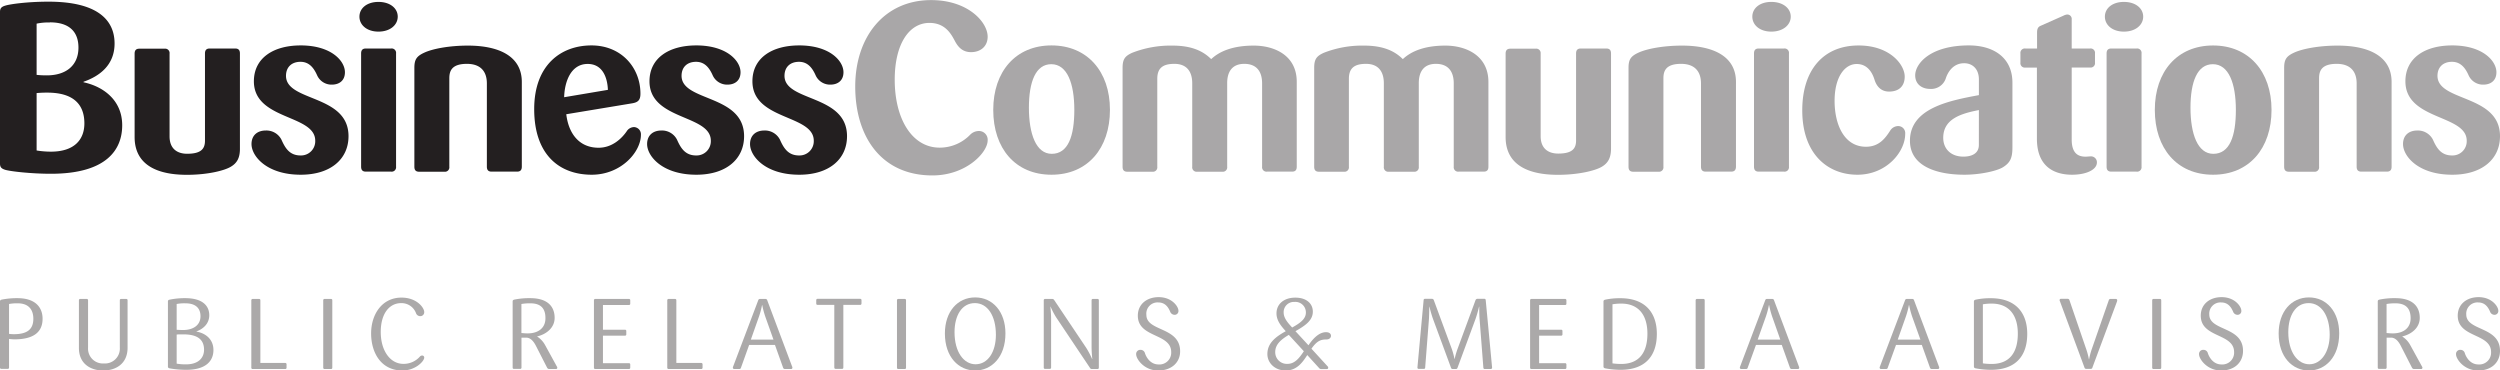 <svg id="Layer_1" data-name="Layer 1" xmlns="http://www.w3.org/2000/svg" viewBox="0 0 809.72 120"><defs><style>.cls-1{fill:#231f20;}.cls-2{fill:#a9a7a8;}.cls-3{fill:#aba9a9;}</style></defs><path class="cls-1" d="M16.48,56.28c-6.39,0-13.17-.77-14.86-1.3C.39,54.59,0,54.05,0,53V3.85c0-1.08.39-1.62,1.62-2C3.31,1.31,9,.54,15.71.54c15.94,0,21.4,6,21.4,13.55,0,6.93-4.77,10.55-10.08,12.4.07,0,0,.15,0,.15C33.42,28,39.58,32.42,39.58,40.58,39.58,48.43,34.57,56.28,16.48,56.28Zm-.31-49a18.19,18.19,0,0,0-4.31.38V24.25a29.18,29.18,0,0,0,3.31.16c6.16,0,10.24-3.16,10.24-9C25.41,10.47,22.64,7.24,16.17,7.24ZM15.32,30a33.68,33.68,0,0,0-3.46.15V48.74a29.25,29.25,0,0,0,4.62.38c7.54,0,10.85-3.85,10.85-9.16C27.33,33.49,23.41,30,15.32,30Z"/><path class="cls-1" d="M74.76,54c-2.15,1.31-7.7,2.62-14.16,2.62-5.7,0-17-1-17-12.24v-27c0-1.07.46-1.61,1.54-1.61h8.16a1.43,1.43,0,0,1,1.62,1.61v26.8c0,3.77,2.23,5.62,5.7,5.62,4.62,0,5.77-1.69,5.77-4.24V17.32c0-1.07.46-1.61,1.54-1.61h8.24c1.08,0,1.54.54,1.54,1.61v31C77.69,51.13,76.77,52.82,74.76,54Z"/><path class="cls-1" d="M97.4,56.59c-11,0-15.94-6-15.94-9.93,0-2.85,1.93-4.39,4.62-4.39a5.46,5.46,0,0,1,5.09,3c1.23,2.78,2.69,5.08,6.16,5.08a4.6,4.6,0,0,0,4.77-4.77C102.1,37,82.23,39,82.23,26.33c0-7.54,6.32-11.62,15.17-11.62,9.86,0,14.32,5,14.32,8.7,0,2.69-1.84,4-4.23,4a5.09,5.09,0,0,1-4.77-3c-1-2.24-2.47-4.39-5.39-4.39s-4.7,1.77-4.7,4.54c0,8.47,20.25,5.93,20.25,19.56C112.88,51.51,107.1,56.59,97.4,56.59Z"/><path class="cls-1" d="M122.58,10.24c-3.77,0-6.16-2.16-6.16-4.85S118.81.62,122.58.62s6.24,2.07,6.24,4.77S126.35,10.24,122.58,10.24Zm4.08,45.35H118.5c-1.08,0-1.54-.54-1.54-1.62V17.32c0-1.07.46-1.61,1.54-1.61h8.16a1.43,1.43,0,0,1,1.62,1.61V54A1.43,1.43,0,0,1,126.66,55.59Z"/><path class="cls-1" d="M167.47,55.59h-8.24c-1.08,0-1.54-.54-1.54-1.62V27c0-3.32-1.54-6.32-6.47-6.32s-5.69,2.31-5.69,4.7V54a1.43,1.43,0,0,1-1.62,1.62h-8.16c-1.08,0-1.54-.54-1.54-1.62v-32c0-2.69.69-3.77,3.16-4.92,2.77-1.31,8.23-2.31,14.16-2.31,9.63,0,17.48,3.15,17.48,11.78V54C169,55.05,168.55,55.59,167.47,55.59Z"/><path class="cls-1" d="M191.65,56.59c-10.32,0-18.63-6.31-18.63-21.25,0-14.32,8.7-20.63,18.55-20.63,9.63,0,15.86,7.16,15.86,15.63,0,2.23-.92,2.85-2.85,3.15L183.41,37c.69,5.93,3.93,10.85,10.47,10.85,4.47,0,7.55-3.08,9.09-5.31a2.88,2.88,0,0,1,2.38-1.38,2.34,2.34,0,0,1,2.24,2.46C207.59,49.28,201.12,56.59,191.65,56.59Zm-1.31-35.88c-5.39,0-7.47,5.62-7.62,10.78l14.17-2.39C196.73,25,195.11,20.71,190.34,20.71Z"/><path class="cls-1" d="M225.53,56.59c-11,0-15.94-6-15.94-9.93,0-2.85,1.93-4.39,4.62-4.39a5.45,5.45,0,0,1,5.08,3c1.23,2.78,2.7,5.08,6.16,5.08a4.61,4.61,0,0,0,4.78-4.77c0-8.55-19.87-6.54-19.87-19.25,0-7.54,6.31-11.62,15.17-11.62,9.85,0,14.32,5,14.32,8.7,0,2.69-1.85,4-4.23,4a5.11,5.11,0,0,1-4.78-3c-1-2.24-2.46-4.39-5.39-4.39s-4.7,1.77-4.7,4.54C220.75,33,241,30.49,241,44.12,241,51.51,235.23,56.59,225.53,56.59Z"/><path class="cls-1" d="M258.87,56.59c-11,0-15.94-6-15.94-9.93,0-2.85,1.93-4.39,4.62-4.39a5.45,5.45,0,0,1,5.08,3c1.23,2.78,2.7,5.08,6.16,5.08a4.61,4.61,0,0,0,4.78-4.77c0-8.55-19.87-6.54-19.87-19.25,0-7.54,6.31-11.62,15.17-11.62,9.85,0,14.32,5,14.32,8.7,0,2.69-1.85,4-4.23,4a5.11,5.11,0,0,1-4.78-3c-1-2.24-2.46-4.39-5.39-4.39s-4.7,1.77-4.7,4.54c0,8.47,20.25,5.93,20.25,19.56C274.34,51.51,268.57,56.59,258.87,56.59Z"/><path class="cls-2" d="M302,56.82c-16.56,0-25-12.55-25-28.79s9.55-28,24.57-28c12,0,18.32,7.16,18.32,11.86,0,3.08-2.23,5-5.39,5-3,0-4.39-2-5.31-3.77-1.16-2.16-3.08-5.7-8.16-5.7-6.55,0-11.24,6.78-11.24,18.4,0,12.71,5.62,22,14.55,22a13.72,13.72,0,0,0,9.85-4.15,4,4,0,0,1,2.77-1.24,2.83,2.83,0,0,1,2.93,3.08C319.85,49.43,312.92,56.82,302,56.82Z"/><path class="cls-2" d="M340.56,56.59c-11.7,0-18.86-8.54-18.86-21S329,14.71,340.56,14.71,359.5,23.1,359.5,35.57,352.27,56.59,340.56,56.59Zm-.07-35.8c-5,0-7.24,5.62-7.24,14.09s2.31,14.94,7.39,14.94c5.31,0,7.32-5.7,7.32-14.25S345.65,20.79,340.49,20.79Z"/><path class="cls-2" d="M418.49,55.59H410.4A1.43,1.43,0,0,1,408.78,54V27c0-4-1.92-6.32-5.77-6.32s-5.54,2.47-5.54,6.24V54a1.43,1.43,0,0,1-1.62,1.62h-8.09A1.43,1.43,0,0,1,386.15,54V27c0-4-1.93-6.32-5.78-6.32s-5.54,1.46-5.54,4.85V54a1.43,1.43,0,0,1-1.62,1.62h-8.08c-1.08,0-1.54-.54-1.54-1.62v-32c0-2.85.77-3.85,3.15-4.92a34.14,34.14,0,0,1,13-2.31c6.23,0,9.93,1.77,12.55,4.38,2.77-2.61,7.16-4.38,13.78-4.38S420,17.86,420,26.49V54C420,55.05,419.56,55.59,418.49,55.59Z"/><path class="cls-2" d="M480.55,55.59h-8.09A1.42,1.42,0,0,1,470.85,54V27c0-4-1.93-6.32-5.78-6.32s-5.54,2.47-5.54,6.24V54a1.43,1.43,0,0,1-1.62,1.62h-8.09A1.43,1.43,0,0,1,448.21,54V27c0-4-1.93-6.32-5.78-6.32s-5.54,1.46-5.54,4.85V54a1.43,1.43,0,0,1-1.62,1.62h-8.08c-1.08,0-1.54-.54-1.54-1.62v-32c0-2.85.77-3.85,3.16-4.92a34,34,0,0,1,13-2.31c6.23,0,9.93,1.77,12.55,4.38,2.77-2.61,7.16-4.38,13.78-4.38s13.94,3.15,13.94,11.78V54C482.09,55.05,481.62,55.59,480.55,55.59Z"/><path class="cls-2" d="M518.82,54c-2.16,1.31-7.7,2.62-14.17,2.62-5.7,0-17-1-17-12.24v-27c0-1.07.47-1.61,1.54-1.61h8.16A1.43,1.43,0,0,1,499,17.32v26.8c0,3.77,2.23,5.62,5.7,5.62,4.62,0,5.77-1.69,5.77-4.24V17.32c0-1.07.47-1.61,1.54-1.61h8.24c1.08,0,1.54.54,1.54,1.61v31C521.74,51.13,520.82,52.82,518.82,54Z"/><path class="cls-2" d="M560.7,55.59h-8.23c-1.08,0-1.54-.54-1.54-1.62V27c0-3.32-1.54-6.32-6.47-6.32s-5.7,2.31-5.7,4.7V54a1.43,1.43,0,0,1-1.62,1.62H529c-1.08,0-1.54-.54-1.54-1.62v-32c0-2.69.69-3.77,3.16-4.92,2.77-1.31,8.24-2.31,14.17-2.31,9.62,0,17.47,3.15,17.47,11.78V54C562.24,55.05,561.78,55.59,560.7,55.59Z"/><path class="cls-2" d="M573.72,10.24c-3.78,0-6.16-2.16-6.16-4.85S569.94.62,573.72.62,580,2.69,580,5.39,577.49,10.24,573.72,10.24Zm4.08,45.35h-8.16c-1.08,0-1.54-.54-1.54-1.62V17.32c0-1.07.46-1.61,1.54-1.61h8.16a1.43,1.43,0,0,1,1.62,1.61V54A1.43,1.43,0,0,1,577.8,55.59Z"/><path class="cls-2" d="M601.59,56.59c-9.62,0-17.86-6.7-17.86-20.86,0-13.17,6.93-21,18.25-21,10.16,0,14.93,6.23,14.93,10.08,0,2.93-1.69,4.85-5.08,4.85-2.69,0-4.08-1.84-4.7-3.85-.53-1.69-1.92-5.08-5.77-5.08s-7.16,4.16-7.16,11.94,3.16,14.86,10.16,14.86c4.31,0,6.32-2.85,7.86-5.24a3.09,3.09,0,0,1,2.61-1.46,2.28,2.28,0,0,1,2.24,2.54C617.07,49.2,611,56.59,601.59,56.59Z"/><path class="cls-2" d="M648.79,54.13c-1.92,1.23-7.39,2.46-12.55,2.46-9,0-17.63-2.77-17.63-11,0-10.55,12.78-13,22.33-14.78V25.72c0-3.31-2-5.24-4.78-5.24-3.54,0-5.31,2.85-6,5.08a5,5,0,0,1-5,3.24c-2.69,0-4.85-1.54-4.85-4.39,0-3.78,4.85-9.7,17.4-9.7,7.86,0,14.09,3.85,14.09,12.08v21C651.79,51.13,651.1,52.67,648.79,54.13Zm-7.85-18.48c-5.93,1.15-11.55,2.92-11.55,9,0,3.46,2.39,6.08,6.54,6.08,2.54,0,5-.92,5-3.77Z"/><path class="cls-2" d="M671.12,56.59c-4.54,0-11.39-1.61-11.39-11.7v-23H656a1.43,1.43,0,0,1-1.61-1.62V17.32A1.43,1.43,0,0,1,656,15.71h3.78V10.63c0-1.16.23-1.85,1.08-2.24l7.46-3.31a3.51,3.51,0,0,1,1.16-.38A1.44,1.44,0,0,1,671,6.31v9.4h5.93a1.42,1.42,0,0,1,1.61,1.61v2.93a1.42,1.42,0,0,1-1.61,1.62H671V45.2c0,4.54,2.15,5.54,4.46,5.54.62,0,1.08-.08,1.54-.08a1.91,1.91,0,0,1,2.16,2C679.13,55,675.66,56.59,671.12,56.59Z"/><path class="cls-2" d="M687.91,10.24c-3.77,0-6.16-2.16-6.16-4.85S684.14.62,687.91.62s6.24,2.07,6.24,4.77S691.68,10.24,687.91,10.24ZM692,55.59h-8.16c-1.08,0-1.54-.54-1.54-1.62V17.32c0-1.07.46-1.61,1.54-1.61H692a1.43,1.43,0,0,1,1.62,1.61V54A1.43,1.43,0,0,1,692,55.59Z"/><path class="cls-2" d="M716.78,56.59c-11.7,0-18.86-8.54-18.86-21s7.31-20.86,18.86-20.86,18.94,8.39,18.94,20.86S728.49,56.59,716.78,56.59Zm-.07-35.8c-5,0-7.24,5.62-7.24,14.09s2.31,14.94,7.39,14.94c5.31,0,7.31-5.7,7.31-14.25S721.86,20.79,716.71,20.79Z"/><path class="cls-2" d="M773.07,55.59h-8.24c-1.08,0-1.54-.54-1.54-1.62V27c0-3.32-1.54-6.32-6.47-6.32s-5.7,2.31-5.7,4.7V54a1.42,1.42,0,0,1-1.61,1.62h-8.16c-1.08,0-1.54-.54-1.54-1.62v-32c0-2.69.69-3.77,3.15-4.92,2.77-1.31,8.24-2.31,14.17-2.31,9.62,0,17.48,3.15,17.48,11.78V54C774.61,55.05,774.15,55.59,773.07,55.59Z"/><path class="cls-2" d="M794.24,56.59c-11,0-15.93-6-15.93-9.93,0-2.85,1.92-4.39,4.62-4.39a5.46,5.46,0,0,1,5.08,3c1.23,2.78,2.69,5.08,6.16,5.08a4.6,4.6,0,0,0,4.77-4.77c0-8.55-19.86-6.54-19.86-19.25,0-7.54,6.31-11.62,15.16-11.62,9.86,0,14.32,5,14.32,8.7,0,2.69-1.84,4-4.23,4a5.09,5.09,0,0,1-4.77-3c-1-2.24-2.47-4.39-5.39-4.39s-4.7,1.77-4.7,4.54c0,8.47,20.25,5.93,20.25,19.56C809.72,51.51,803.94,56.59,794.24,56.59Z"/><path class="cls-3" d="M4.69,109.91a16,16,0,0,1-1.76-.13V119a.43.43,0,0,1-.49.48h-2A.42.42,0,0,1,0,119V97.66c0-.35.13-.48.51-.61a25.3,25.3,0,0,1,5.15-.48c5.59,0,8.13,2.79,8.13,6.68C13.79,107.66,10.74,109.91,4.69,109.91ZM5.75,98.24a13.76,13.76,0,0,0-2.82.22v9.68a12.44,12.44,0,0,0,1.57.1c4.28,0,6.3-1.55,6.3-5C10.8,100.36,9.32,98.24,5.75,98.24Z"/><path class="cls-3" d="M33.43,120c-3.95,0-7.87-2.06-7.87-7.3V97.31a.43.43,0,0,1,.48-.49h2a.43.43,0,0,1,.48.49v15.3a4.81,4.81,0,0,0,5.14,5.11,4.82,4.82,0,0,0,5.15-5.11V97.31c0-.33.13-.49.45-.49h1.61c.32,0,.45.16.45.49V112.7C41.28,117.94,37.39,120,33.43,120Z"/><path class="cls-3" d="M60.28,119.78a30.22,30.22,0,0,1-5.4-.49c-.39-.12-.49-.25-.49-.61v-21c0-.35.1-.51.49-.61A24.08,24.08,0,0,1,60,96.57c5.72,0,7.78,2.57,7.78,5.53,0,2.76-2,4.46-4.15,5.24,0,0,0,.06,0,.06,2.76.48,5.5,2.31,5.5,6C69.12,116.66,67,119.78,60.28,119.78Zm-.23-21.54a13,13,0,0,0-2.83.22v8.36c.36,0,1.09.07,2.06.07,3.37,0,5.66-1.61,5.66-4.47C64.94,99.94,63.49,98.24,60.05,98.24Zm-.64,10.06c-1.16,0-1.77,0-2.19.06v9.42a16.14,16.14,0,0,0,3.06.23c4,0,5.81-2.12,5.81-4.73C66.09,110,64,108.3,59.41,108.3Z"/><path class="cls-3" d="M92.33,119.52H81.88a.42.42,0,0,1-.48-.48V97.31a.43.43,0,0,1,.48-.49h2c.32,0,.45.16.45.49v20.25h8a.42.42,0,0,1,.48.48v1A.42.42,0,0,1,92.33,119.52Z"/><path class="cls-3" d="M107.18,119.52h-2a.43.43,0,0,1-.49-.48V97.31a.43.43,0,0,1,.49-.49h2c.32,0,.45.16.45.49V119C107.63,119.36,107.5,119.52,107.18,119.52Z"/><path class="cls-3" d="M130.36,120c-7,0-10.16-5.85-10.16-12s3.5-11.61,9.83-11.61c5,0,7.37,3.31,7.37,4.66a1.27,1.27,0,0,1-1.36,1.35,1.45,1.45,0,0,1-1.31-1,5,5,0,0,0-4.82-3.22c-3.77,0-6.59,3.34-6.59,9.36s3.05,10.31,7.32,10.31a7,7,0,0,0,5.37-2.37,1,1,0,0,1,.71-.33.65.65,0,0,1,.68.68C137.4,117,134.53,120,130.36,120Z"/><path class="cls-3" d="M180,119.52H178a.79.79,0,0,1-.78-.39l-3.63-7.1c-.61-1.19-1.61-2.67-3.15-2.67H168.9V119a.42.42,0,0,1-.48.48h-1.93c-.32,0-.45-.16-.45-.48V97.66c0-.35.1-.48.48-.61a24.16,24.16,0,0,1,5.24-.48c5.47,0,7.88,2.6,7.88,6.39,0,3.25-2.77,5.34-5.66,6V109a7.58,7.58,0,0,1,2.57,2.77l3.76,6.85a1,1,0,0,1,.19.45A.42.42,0,0,1,180,119.52Zm-8.23-21.28a16.21,16.21,0,0,0-2.89.22v9.42c.42,0,1.06.1,2,.1,3.76,0,5.78-2,5.78-4.86C176.71,99.94,175.17,98.24,171.79,98.24Z"/><path class="cls-3" d="M203.65,119.52h-10.8a.42.42,0,0,1-.48-.48V97.31a.43.43,0,0,1,.48-.49h10.8a.43.43,0,0,1,.48.49v1a.42.42,0,0,1-.48.48h-8.36v8h7.07c.33,0,.49.13.49.45v1a.43.43,0,0,1-.49.48h-7.07v8.91h8.36a.42.42,0,0,1,.48.48v1A.42.42,0,0,1,203.65,119.52Z"/><path class="cls-3" d="M227.05,119.52H216.61a.43.43,0,0,1-.49-.48V97.31a.43.43,0,0,1,.49-.49h2c.32,0,.45.16.45.49v20.25h8a.43.43,0,0,1,.49.48v1A.43.43,0,0,1,227.05,119.52Z"/><path class="cls-3" d="M256.24,119.52h-2a.61.61,0,0,1-.61-.45L251,111.71h-8.36L240,119.07a.54.54,0,0,1-.58.45h-1.57a.45.45,0,0,1-.49-.45,1.48,1.48,0,0,1,.13-.45l8.07-21.31c.1-.29.23-.49.61-.49h1.74a.6.6,0,0,1,.61.49l8,21.31a1.1,1.1,0,0,1,.13.45A.41.41,0,0,1,256.24,119.52Zm-8.36-16.94a28.68,28.68,0,0,1-1-3.76h-.07a26.27,26.27,0,0,1-1,3.76L243.19,110h7.33Z"/><path class="cls-3" d="M278.59,98.75h-5.44V119c0,.32-.13.48-.45.48h-2c-.35,0-.48-.16-.48-.52V98.75h-5.4c-.32,0-.45-.16-.45-.48v-1c0-.33.13-.49.45-.49h13.76c.32,0,.45.16.45.49v1C279,98.59,278.91,98.75,278.59,98.75Z"/><path class="cls-3" d="M293,119.52h-2a.42.42,0,0,1-.48-.48V97.31a.43.43,0,0,1,.48-.49h2c.32,0,.45.16.45.49V119C293.47,119.36,293.34,119.52,293,119.52Z"/><path class="cls-3" d="M315.84,120c-5.3,0-9.8-4.31-9.8-12,0-7.07,4.11-11.67,9.8-11.67s9.81,4.6,9.81,11.67C325.65,115.69,321.15,120,315.84,120Zm-.09-21.83c-4.21,0-6.59,4-6.59,9.42,0,6.43,3,10.39,6.81,10.39,4,0,6.59-4,6.59-9.55C322.56,102.22,319.83,98.17,315.75,98.17Z"/><path class="cls-3" d="M355.45,119.52h-1.77c-.39,0-.51-.13-.71-.45l-10.86-16.23a24.6,24.6,0,0,1-1.83-3.51h-.07s.23,2.15.23,3.79V119a.43.43,0,0,1-.49.48h-1.41a.42.42,0,0,1-.48-.48V97.31a.43.43,0,0,1,.48-.49h2.28c.32,0,.48.16.68.45l10.32,15.4a26.09,26.09,0,0,1,1.89,3.6h.07s-.23-2.22-.23-4V97.31c0-.33.13-.49.45-.49h1.45c.32,0,.45.16.45.49V119C355.9,119.36,355.77,119.52,355.45,119.52Z"/><path class="cls-3" d="M375.12,120c-4.5,0-7.13-3.66-7.13-5.24a1.33,1.33,0,0,1,1.41-1.45,1.46,1.46,0,0,1,1.45,1.13c.48,1.41,1.83,3.6,4.37,3.6a3.82,3.82,0,0,0,4.12-4c0-6.18-10.81-4.54-10.81-11.8,0-3.73,2.93-6,6.75-6,4.34,0,6.4,3.09,6.4,4.37a1.22,1.22,0,0,1-1.32,1.35,1.54,1.54,0,0,1-1.35-1c-.54-1.29-1.54-3-3.82-3A3.63,3.63,0,0,0,371.3,102c0,5.43,10.93,3.79,10.93,11.8C382.23,117.3,379.56,120,375.12,120Z"/><path class="cls-3" d="M429.68,109.94c-1.93,0-3.15.48-4.92,3l5.27,5.75a.52.52,0,0,1,.16.36c0,.29-.13.48-.45.48h-1.8c-.45,0-.55-.16-.84-.48L423.41,115c-1.61,2.5-3.44,5-7,5-3.38,0-5.92-2.35-5.92-5.34,0-3.69,2.93-5.69,5.95-7.39-1.54-1.7-3-3.47-3-5.76,0-3.11,2.51-5.11,6.08-5.11,3.73,0,5.69,2,5.69,4.54,0,3-2.74,4.66-5.63,6.33l4.21,4.56c1.54-2.25,3.47-4.24,5.69-4.24,1.06,0,1.61.51,1.61,1.19S430.45,109.94,429.68,109.94Zm-12.25-1.48c-2.35,1.41-4.4,3-4.4,5.56a3.76,3.76,0,0,0,4,3.83c2.35,0,3.83-1.93,5.27-4.09Zm1.83-10.67a3.31,3.31,0,0,0-3.5,3.44c0,1.86,1.51,3.5,2.76,4.85,2.41-1.35,4.44-2.7,4.44-4.82A3.4,3.4,0,0,0,419.26,97.79Z"/><path class="cls-3" d="M482.82,119.52h-1.9c-.32,0-.45-.16-.48-.48l-1.22-15.72c-.13-1.8-.1-4-.1-4h-.07s-.51,2.19-1.15,4l-5.82,15.78c-.13.32-.26.42-.58.42h-.93a.56.56,0,0,1-.61-.42l-5.82-15.78c-.64-1.77-1.16-4-1.16-4h-.06s0,2.16-.1,4L461.6,119c0,.32-.16.48-.48.48h-1.58a.4.4,0,0,1-.45-.42c0-.13,2-21.79,2-21.79,0-.33.16-.49.48-.49h2.25a.63.63,0,0,1,.58.45l5.82,15.79a21.8,21.8,0,0,1,.86,3.21h.07a25.75,25.75,0,0,1,.93-3.21l5.82-15.79a.67.67,0,0,1,.61-.45h2.25c.32,0,.42.16.45.49,0,0,2.06,21.66,2.06,21.79A.43.43,0,0,1,482.82,119.52Z"/><path class="cls-3" d="M506.86,119.52h-10.8a.42.42,0,0,1-.48-.48V97.31a.43.43,0,0,1,.48-.49h10.8a.43.43,0,0,1,.48.49v1a.42.42,0,0,1-.48.48H498.5v8h7.08c.32,0,.48.13.48.45v1a.42.42,0,0,1-.48.48H498.5v8.91h8.36a.42.42,0,0,1,.48.48v1A.42.42,0,0,1,506.86,119.52Z"/><path class="cls-3" d="M524.86,119.78a27.76,27.76,0,0,1-5-.49c-.38-.12-.51-.25-.51-.61v-21c0-.35.13-.48.51-.61a22.44,22.44,0,0,1,5-.48c7.85,0,11.77,4.56,11.77,11.54C536.63,115.47,532.71,119.78,524.86,119.78Zm.23-21.45a16.24,16.24,0,0,0-2.83.23v19.13a20.39,20.39,0,0,0,2.83.19c5.88,0,8.49-3.79,8.49-9.81S530.72,98.33,525.09,98.33Z"/><path class="cls-3" d="M551.68,119.52h-2a.42.42,0,0,1-.48-.48V97.31a.43.43,0,0,1,.48-.49h2c.32,0,.45.16.45.49V119C552.13,119.36,552,119.52,551.68,119.52Z"/><path class="cls-3" d="M582.34,119.52h-2a.61.61,0,0,1-.61-.45l-2.64-7.36h-8.35l-2.67,7.36a.54.54,0,0,1-.58.45H564a.45.45,0,0,1-.49-.45,1.48,1.48,0,0,1,.13-.45l8.07-21.31c.1-.29.23-.49.61-.49H574a.6.6,0,0,1,.61.49l8,21.31a1.1,1.1,0,0,1,.13.45A.41.41,0,0,1,582.34,119.52ZM574,102.58a28.68,28.68,0,0,1-1-3.76h-.07a26.27,26.27,0,0,1-1,3.76L569.29,110h7.33Z"/><path class="cls-3" d="M627.7,119.52h-2a.61.61,0,0,1-.61-.45l-2.64-7.36h-8.35l-2.67,7.36a.54.54,0,0,1-.58.45h-1.57a.45.45,0,0,1-.49-.45,1.48,1.48,0,0,1,.13-.45L617,97.31c.1-.29.23-.49.61-.49h1.74a.6.6,0,0,1,.61.49l8,21.31a1.1,1.1,0,0,1,.13.45A.41.41,0,0,1,627.7,119.52Zm-8.36-16.94a28.68,28.68,0,0,1-1-3.76h-.07a26.27,26.27,0,0,1-1,3.76L614.65,110H622Z"/><path class="cls-3" d="M644.84,119.78a27.79,27.79,0,0,1-5-.49c-.38-.12-.51-.25-.51-.61v-21c0-.35.13-.48.51-.61a22.47,22.47,0,0,1,5-.48c7.84,0,11.76,4.56,11.76,11.54C656.6,115.47,652.68,119.78,644.84,119.78Zm.22-21.45a16.24,16.24,0,0,0-2.83.23v19.13a20.39,20.39,0,0,0,2.83.19c5.89,0,8.49-3.79,8.49-9.81S650.69,98.33,645.06,98.33Z"/><path class="cls-3" d="M685.63,97.76,677.72,119a.56.56,0,0,1-.61.48h-1.38a.6.6,0,0,1-.61-.48l-7.88-21.28a3.05,3.05,0,0,1-.16-.45.43.43,0,0,1,.49-.49h2.09a.59.59,0,0,1,.61.45l5.53,16.14a22.9,22.9,0,0,1,.77,3h.06a22.9,22.9,0,0,1,.77-3L683,97.27a.56.56,0,0,1,.61-.45h1.64a.43.43,0,0,1,.48.49A1.3,1.3,0,0,1,685.63,97.76Z"/><path class="cls-3" d="M699.55,119.52h-2a.42.42,0,0,1-.48-.48V97.31a.43.43,0,0,1,.48-.49h2c.32,0,.45.16.45.49V119C700,119.36,699.87,119.52,699.55,119.52Z"/><path class="cls-3" d="M719.39,120c-4.5,0-7.14-3.66-7.14-5.24a1.33,1.33,0,0,1,1.41-1.45,1.44,1.44,0,0,1,1.45,1.13c.48,1.41,1.83,3.6,4.37,3.6a3.82,3.82,0,0,0,4.12-4c0-6.18-10.8-4.54-10.8-11.8,0-3.73,2.92-6,6.75-6,4.34,0,6.39,3.09,6.39,4.37a1.21,1.21,0,0,1-1.31,1.35,1.53,1.53,0,0,1-1.35-1c-.55-1.29-1.55-3-3.83-3a3.63,3.63,0,0,0-3.89,3.89c0,5.43,10.93,3.79,10.93,11.8C726.49,117.3,723.82,120,719.39,120Z"/><path class="cls-3" d="M747.84,120c-5.31,0-9.81-4.31-9.81-12,0-7.07,4.12-11.67,9.81-11.67s9.8,4.6,9.8,11.67C757.64,115.69,753.14,120,747.84,120Zm-.1-21.83c-4.21,0-6.59,4-6.59,9.42,0,6.43,3,10.39,6.82,10.39s6.59-4,6.59-9.55C754.56,102.22,751.82,98.17,747.74,98.17Z"/><path class="cls-3" d="M784.1,119.52H782a.77.77,0,0,1-.77-.39l-3.63-7.1c-.61-1.19-1.61-2.67-3.15-2.67H773V119a.43.43,0,0,1-.49.48h-1.92c-.33,0-.46-.16-.46-.48V97.66c0-.35.1-.48.49-.61a24.16,24.16,0,0,1,5.24-.48c5.46,0,7.87,2.6,7.87,6.39,0,3.25-2.76,5.34-5.66,6V109a7.52,7.52,0,0,1,2.58,2.77l3.76,6.85a1.12,1.12,0,0,1,.19.45A.42.42,0,0,1,784.1,119.52Zm-8.23-21.28a16.12,16.12,0,0,0-2.89.22v9.42c.41,0,1.06.1,2,.1,3.76,0,5.79-2,5.79-4.86C780.79,99.94,779.24,98.24,775.87,98.24Z"/><path class="cls-3" d="M802.62,120c-4.5,0-7.14-3.66-7.14-5.24a1.33,1.33,0,0,1,1.41-1.45,1.44,1.44,0,0,1,1.45,1.13c.48,1.41,1.83,3.6,4.37,3.6a3.82,3.82,0,0,0,4.12-4c0-6.18-10.8-4.54-10.8-11.8,0-3.73,2.92-6,6.75-6,4.34,0,6.39,3.09,6.39,4.37a1.22,1.22,0,0,1-1.31,1.35,1.52,1.52,0,0,1-1.35-1c-.55-1.29-1.55-3-3.83-3a3.63,3.63,0,0,0-3.89,3.89c0,5.43,10.93,3.79,10.93,11.8C809.72,117.3,807.05,120,802.62,120Z"/></svg>